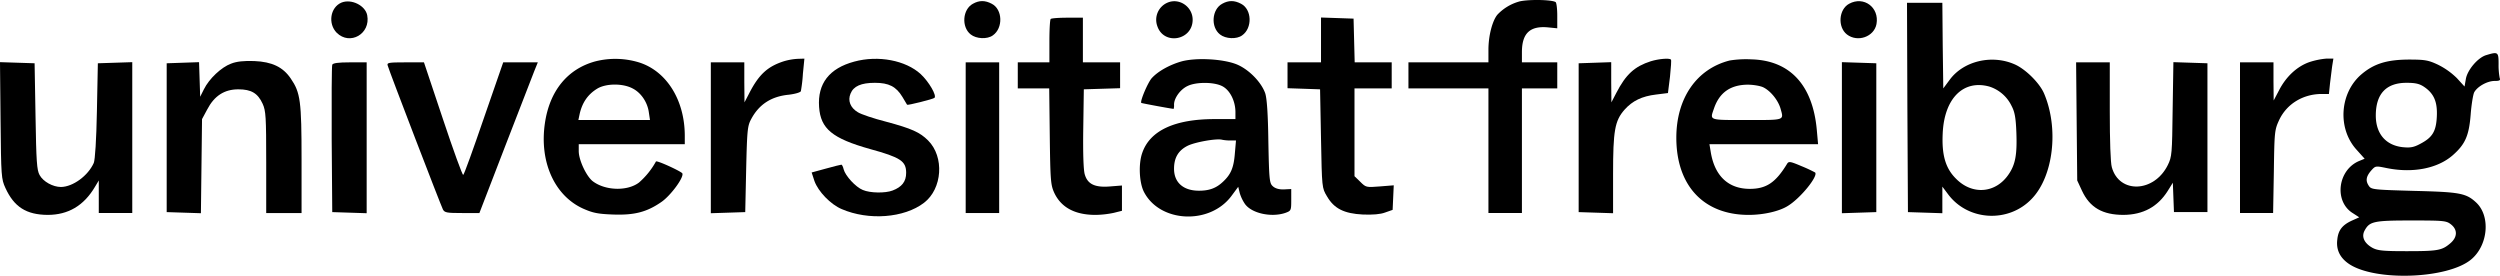 <?xml version="1.0" encoding="UTF-8"?> <svg xmlns="http://www.w3.org/2000/svg" viewBox="0 0 1343.861 148.225"><path d="M816.3.916a25.539 25.539 0 0 0-11.4 7c-2.7 3.3-4.8 11.3-4.8 18.8v6.8h-43v14h43v67h18v-67h19v-14h-19v-5.5c0-10.1 4.3-14.2 14-13.3l5 .5v-6.8c0-3.7-.4-7-.9-7.3-2.3-1.4-15.8-1.5-19.9-.2Z" data-name="Path 1"></path><path d="M183.5 1.416c-6 2.6-7.3 11.3-2.5 16.2 7.1 7 18.3.6 16.4-9.4-1-5.3-8.6-9-13.9-6.8Z" data-name="Path 2"></path><path d="M523 2.016c-5.6 3-6.3 12.5-1.2 16.5 3 2.4 8.9 2.7 11.9.5 5.6-3.9 5.3-14-.6-17-3.6-1.9-6.7-1.9-10.1 0Z" data-name="Path 3"></path><path d="M627.6 1.416a10.01 10.01 0 0 0-5.5 12.6c3.5 10.5 19 7.7 19-3.4 0-7-7.2-11.9-13.5-9.2Z" data-name="Path 4"></path><path d="M657 2.016c-5.6 3-6.3 12.5-1.2 16.5 3 2.4 8.9 2.7 11.9.5 5.6-3.9 5.3-14-.6-17-3.6-1.9-6.7-1.9-10.1 0Z" data-name="Path 5"></path><path d="M994 2.016c-5.6 3-6.3 12.5-1.2 16.5 5.7 4.4 14.6 1.3 15.9-5.6 1.6-8.9-6.8-15.2-14.7-10.9Z" data-name="Path 6"></path><path d="m1025.3 57.716.3 56.3 9.3.3 9.2.3v-14.3l3.3 4.4c10.8 14.1 32.4 15.2 44.8 2.1 11.6-12.1 14.6-37.7 6.6-56.5-2.4-5.7-10.1-13.3-16-15.8-12.2-5.3-27.3-1.7-34.7 8.3l-3.5 4.7-.3-23-.2-23h-19Zm44-11.2a20 20 0 0 1 12 10.4c1.7 3.2 2.3 6.3 2.6 14.6.4 11.5-.5 16.8-4.1 22.1-6.9 10.3-19.5 11.4-28.3 2.5-5.7-5.6-7.8-12.8-7.2-24.6.9-18.7 11.1-28.8 25-25Z" data-name="Path 7"></path><path d="M564.8 10.216c-.4.3-.7 5.7-.7 12v11.3h-17v14H564l.3 25.7c.3 23.8.5 26.2 2.4 30.4 3.7 7.9 11.1 11.9 22.2 11.9a50.668 50.668 0 0 0 9.8-1.1l4.4-1.1v-13.6l-6.3.5c-8.2.7-12.2-1.2-13.7-6.5-.7-2.3-1-11.6-.8-24.7l.3-21 9.8-.3 9.7-.3v-13.9h-20v-24h-8.3c-4.6 0-8.7.3-9 .7Z" data-name="Path 8"></path><path d="M710.1 21.516v12h-18v13.9l8.8.3 8.7.3.5 26.5c.5 26.5.5 26.5 3.2 31 3.8 6.6 9.2 9.3 19.3 9.8 5.3.2 9.4-.1 12-1.1l4-1.4.3-6.6.3-6.6-7.5.6c-7.3.6-7.5.5-10.5-2.5l-3.1-3v-47.2h20v-14h-19.9l-.3-11.8-.3-11.7-8.7-.3-8.8-.3Z" data-name="Path 9"></path><path d="M1336.5 29.616c-4.5 1.3-10.2 8-11 12.9l-.7 4-4.1-4.5a39.28 39.28 0 0 0-10.1-7.2c-5.3-2.5-7.1-2.8-16-2.8-11.6.1-18.5 2.2-25.3 8-11.6 10-12.9 29-2.6 40.4l4.4 4.9-2.9 1.2c-11.6 4.8-13.7 21.8-3.4 28.1l3.4 2.2-3.8 1.7c-5.3 2.4-7.5 5.2-8 10.3-.7 5.5 1.5 9.9 6.5 13.2 14.2 9.3 52.8 7.9 65.4-2.5 9.2-7.6 10.6-23.4 2.7-30.7-5.4-5-8.9-5.6-33.2-6.2-21.1-.6-23-.7-24.3-2.5-2-2.8-1.7-5.1 1-8.3 2.4-2.7 2.4-2.7 8.3-1.5 14.1 2.9 27.5.3 35.7-6.9 6.7-5.9 8.7-10.5 9.6-21.9.4-5.3 1.3-10.7 1.9-11.9 1.7-3.1 7-6.1 11-6.1 2.6 0 3.2-.3 2.7-1.6a36.44 36.44 0 0 1-.6-7.5c0-6.5-.3-6.7-6.6-4.8Zm-33.4 17.1c5.3 3.6 7.2 8.1 6.8 16-.4 8-2.4 11.2-8.9 14.6-3.5 1.9-5.4 2.2-9.4 1.8-9.2-1-14.5-7.3-14.5-17 0-11.7 5.6-17.6 16.5-17.6 4.8 0 7 .5 9.5 2.2Zm14.4 73.9c3.7 2.9 3.5 7-.5 10.3-4.4 3.7-6.6 4.1-23.4 4.1-12.6 0-15.5-.3-18.3-1.8-4.5-2.5-6.1-6.1-4.1-9.5 2.6-4.7 5-5.2 25-5.2 17.3 0 18.8.1 21.3 2.1Z" data-name="Path 10"></path><path d="M319.9 33.016c-14.9 4.1-24.5 15.9-27 33.3-3 20.6 5.1 38.8 20.5 45.8 5.2 2.3 7.8 2.9 16.2 3.2 11.4.4 18.1-1.3 26-6.8 4.9-3.4 12.1-13.1 11.2-15.3-.4-1-13.8-7.2-14.2-6.4a41.534 41.534 0 0 1-9.1 11.3c-6.3 4.8-18.3 4.4-25-.8-3.4-2.8-7.4-11.3-7.4-16.1v-3.7h57v-4.8c-.1-19.1-9.9-34.6-24.7-39.2a43.7 43.7 0 0 0-23.5-.5Zm20.1 14.5c4.6 2.3 8.1 7.5 8.8 13l.6 4h-38.5l.7-3.3c1.4-6.1 4.4-10.5 9.5-13.6 4.7-2.8 13.6-2.9 18.9-.1Z" data-name="Path 11"></path><path d="M421.4 32.916c-8.7 2.8-13.4 7-18.6 17.1l-2.6 5-.1-10.8v-10.7h-18v81.1l9.3-.3 9.2-.3.5-23c.5-21.1.7-23.3 2.7-27 4.2-7.9 10.8-12.2 20.2-13.1 3.3-.4 6.2-1.2 6.5-1.9a79.437 79.437 0 0 0 1.1-9.4l.8-8.1-3.4.1a31.873 31.873 0 0 0-7.6 1.3Z" data-name="Path 12"></path><path d="M459.2 33.116c-13.4 3.6-19.8 11.8-18.9 24.4.8 11.7 7.1 16.9 27.4 22.6 16.4 4.5 19.4 6.5 19.4 12.8 0 4.7-2.3 7.6-7.3 9.5-3.9 1.5-12.1 1.4-16-.3-3.8-1.5-9.4-7.6-10.3-11.1-.3-1.4-.9-2.5-1.2-2.5s-4 .9-8.3 2.1l-7.7 2.1 1.5 4.6c2 5.6 8.7 12.6 14.7 15.1 14.4 6.2 33.5 4.8 44.2-3.4 9.9-7.6 11-24.7 2.2-33.5-4.4-4.4-8.8-6.4-22.6-10.1-6.7-1.7-13.5-4-15.2-5.1-4-2.4-5.5-6.2-3.9-10 1.6-4 5.7-5.8 13.1-5.8 7.5 0 11.4 2 14.8 7.6 1.3 2.2 2.4 4 2.5 4.2.3.4 13.9-3 14.7-3.7 1.4-1.2-3-8.7-7.4-12.8-8.1-7.4-22.8-10.2-35.7-6.7Z" data-name="Path 13"></path><path d="M635.1 33.016c-6.3 1.8-12.5 5.2-15.9 8.9-2.1 2.2-6.5 12.6-5.7 13.4.2.2 16.4 3.2 17.4 3.2a6.964 6.964 0 0 0 .2-2.3c0-3.5 3.4-8.2 7.3-10 4.5-2.2 13.9-2.2 18.4 0 4.2 2 7.2 7.8 7.3 13.8v4h-11.2c-21.5 0-34.8 6.2-38.9 18.2-2.1 5.9-1.6 16 .9 20.9 8.5 16.6 35.3 17.9 47 2.3l3.7-5 .8 3.3a21.322 21.322 0 0 0 2.8 5.9c3.6 5.1 14.3 7.4 21.8 4.8 3-1.1 3.1-1.3 3.1-6.9v-5.9l-3.9.2c-2.6.1-4.7-.5-6-1.7-1.8-1.6-2-3.4-2.4-23.9-.2-15.2-.8-23.4-1.7-26.1-2.2-6.2-9.2-13.2-15.8-15.7-7.5-2.8-21.5-3.5-29.2-1.4Zm26.2 42.5h3.1l-.6 6.9c-.6 7.7-2.1 11.3-6.4 15.3-3.6 3.4-7.3 4.8-12.9 4.8-8.4 0-13.4-4.4-13.4-11.8 0-5.9 2.3-9.8 7.2-12.3 3.9-2 15.7-4.1 18.6-3.3a22.722 22.722 0 0 0 4.4.4Z" data-name="Path 14"></path><path d="M887.4 32.916c-8.7 2.8-13.4 7-18.6 17.1l-2.6 5-.1-10.8v-10.8l-8.7.3-8.8.3v80l9.3.3 9.2.3v-20.9c0-23.5.9-28.8 6.2-34.8 4.2-4.7 9.3-7.2 16.9-8.1l6.4-.8 1.1-8.8c.5-4.8.8-9 .5-9.2-.8-.9-6.6-.4-10.8.9Z" data-name="Path 15"></path><path d="M929.8 32.516c-17.8 4.5-28.7 20.3-28.7 41.5 0 25.8 14.7 41.5 38.9 41.5 7.9 0 16.4-1.9 21-4.8 6.8-4.1 16.5-16.1 14.7-18a74.509 74.509 0 0 0-7.3-3.4c-6.1-2.6-6.9-2.7-7.8-1.2-6.1 10-11.1 13.4-20 13.4-11.5 0-18.9-6.9-21-19.8l-.7-4.2h58.4l-.7-7.8c-2.2-24-14.4-37.2-35-37.8a56.019 56.019 0 0 0-11.8.6Zm18.2 14.5c3.9 2 7.8 6.9 9.1 11.3 1.8 6.5 2.7 6.2-18 6.2-20.8 0-20 .3-17.8-6.1 2.9-8.6 8.8-12.8 18.1-12.9 3.2 0 7.1.7 8.6 1.5Z" data-name="Path 16"></path><path d="M1241.3 33.416c-6.5 2.3-12.4 7.7-16.2 15.1l-2.9 5.5-.1-10.3v-10.2h-18v81h17.8l.4-22.3c.3-21.5.4-22.4 2.9-27.8 4.1-8.6 12.8-13.9 22.9-13.9h3.8l.6-5.8c.4-3.1.9-7.4 1.2-9.5l.6-3.7h-3.9a40.038 40.038 0 0 0-9.1 1.9Z" data-name="Path 17"></path><path d="M124.2 34.216c-5.2 1.9-11.8 8.1-14.6 13.8l-2 4-.3-9.3-.3-9.3-8.7.3-8.7.3v80l9.2.3 9.2.3.3-25.3.3-25.3 2.8-5.2c3.8-7.3 9.2-10.8 16.7-10.8 7 0 10.5 2.1 13.1 7.8 1.7 3.8 1.9 6.9 1.9 31.4v27.3h19v-28.8c0-31.4-.6-35.9-5.8-43.5-4.2-6.2-10.1-9-19.6-9.4-5.6-.2-9.5.2-12.5 1.4Z" data-name="Path 18"></path><path d="M.3 64.716c.3 30.2.4 31.5 2.6 36.3 4.7 10.3 11.3 14.4 22.7 14.5 11 0 19.4-4.9 25.4-15l2.1-3.5v17.5h18v-81.1l-9.2.3-9.3.3-.5 25.5c-.3 15.8-1 26.5-1.7 28.1-3.1 6.9-11.2 12.8-17.6 12.9-4.4 0-9.6-2.9-11.5-6.4-1.5-2.6-1.8-7.3-2.2-31.6l-.5-28.5-9.3-.3-9.3-.3Z" data-name="Path 19"></path><path d="M178.6 34.816c-.3.6-.4 18.8-.3 40.2l.3 39 9.3.3 9.2.3v-81.1h-9c-6.3 0-9.2.4-9.5 1.3Z" data-name="Path 20"></path><path d="M208.4 35.216c.8 3 28.6 75.3 29.7 77.4.9 1.7 2.2 1.9 10.3 1.9h9.3l13.8-35.8c7.6-19.6 14.7-37.8 15.7-40.5l1.9-4.7h-18.6l-10.4 30c-5.7 16.6-10.6 30.3-11.1 30.5-.4.3-5.3-13.2-10.9-30l-10.2-30.5h-10c-9.1 0-10 .2-9.5 1.7Z" data-name="Path 21"></path><path d="M519.1 74.016v40.5h18v-81h-18Z" data-name="Path 22"></path><path d="M990.1 74.016v40.6l9.3-.3 9.2-.3v-80l-9.2-.3-9.3-.3Z" data-name="Path 23"></path><path d="m1116.3 65.216.3 31.8 2.6 5.6c4.2 9 11.1 12.9 22.3 12.9 10.5-.1 18.3-4.3 23.7-12.8l2.8-4.5.3 7.9.3 7.9h18v-80l-9.2-.3-9.1-.3-.4 25.3c-.3 24.1-.4 25.5-2.6 30-7.3 14.8-26.1 15.6-30.1 1.2-.7-2.3-1.1-14.3-1.1-30.2v-26.2H1116Z" data-name="Path 24"></path></svg> 